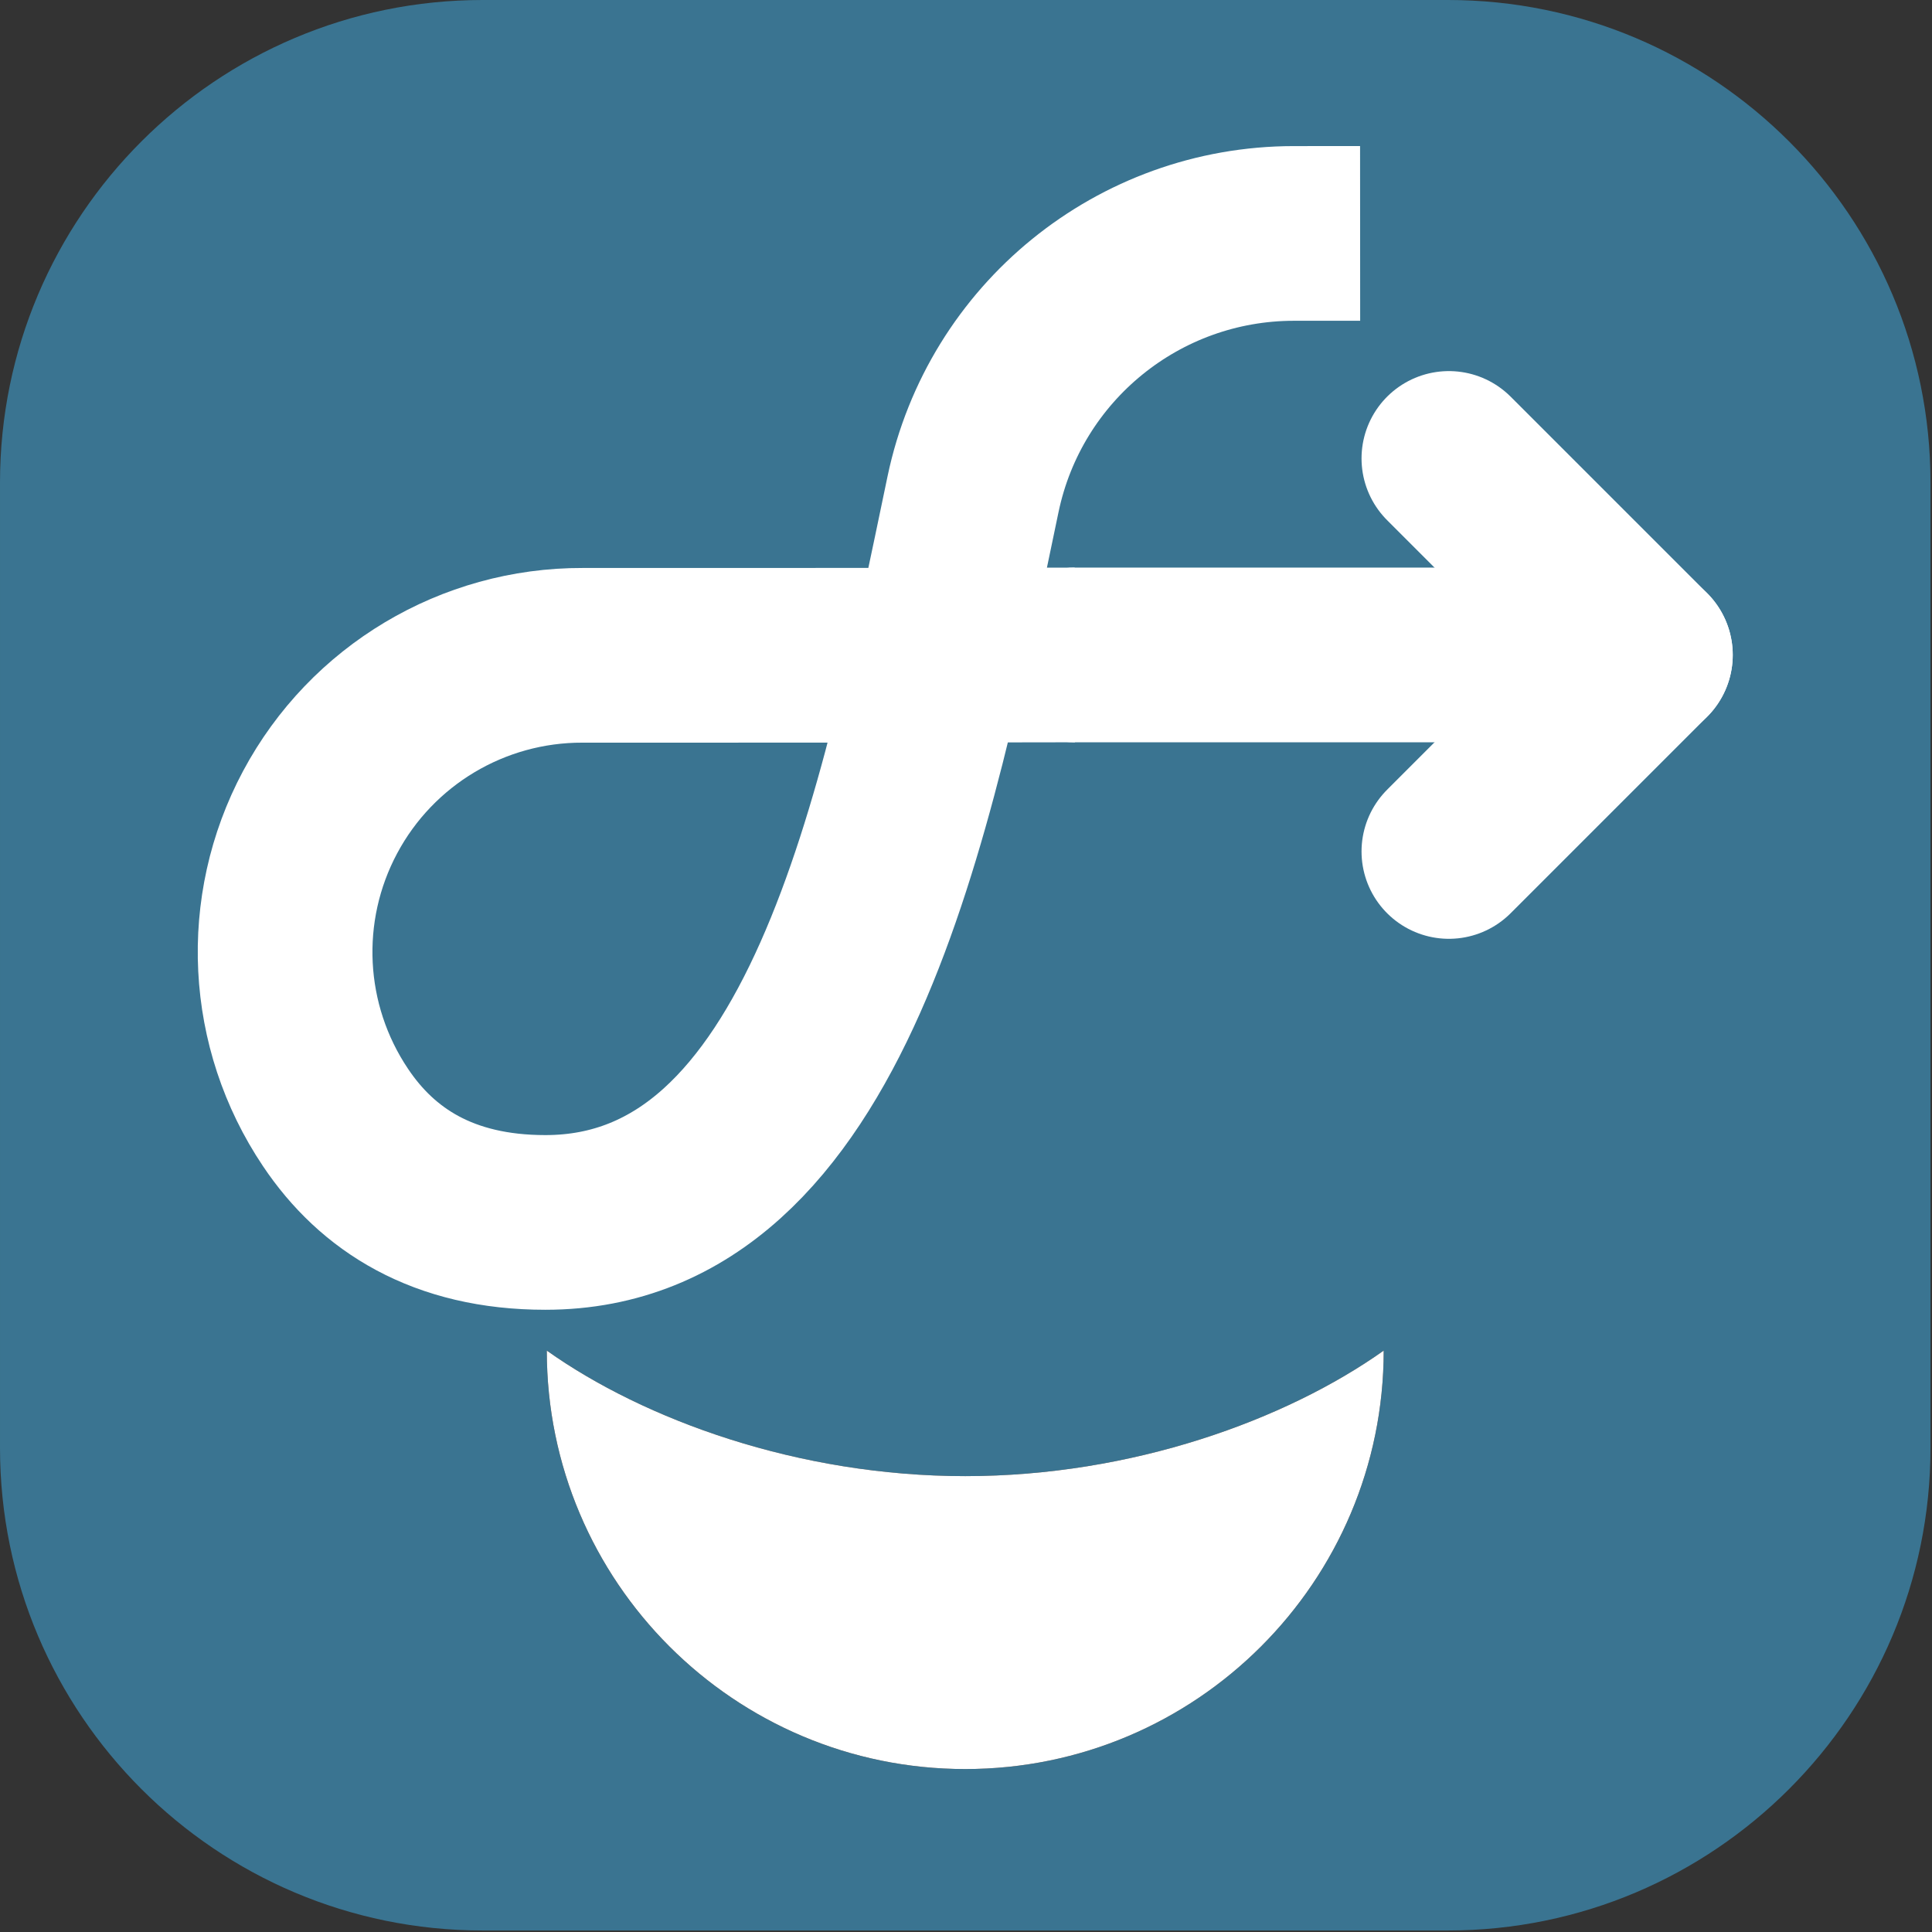 <?xml version="1.0" encoding="UTF-8" standalone="no"?><!DOCTYPE svg PUBLIC "-//W3C//DTD SVG 1.1//EN" "http://www.w3.org/Graphics/SVG/1.1/DTD/svg11.dtd"><svg width="100%" height="100%" viewBox="0 0 553 553" version="1.1" xmlns="http://www.w3.org/2000/svg" xmlns:xlink="http://www.w3.org/1999/xlink" xml:space="preserve" xmlns:serif="http://www.serif.com/" style="fill-rule:evenodd;clip-rule:evenodd;stroke-linejoin:round;stroke-miterlimit:1.5;"><rect x="0" y="0" width="553" height="553" fill="#333333" stroke="none"/><path d="M552.569,138.142l0,276.284c0,76.243 -61.899,138.142 -138.142,138.142l-276.284,0c-76.243,0 -138.142,-61.899 -138.142,-138.142l0,-276.284c0,-76.243 61.899,-138.142 138.142,-138.142l276.284,0c76.243,0 138.142,61.899 138.142,138.142Z" style="fill:#3a7491;"/><g id="Smiley"><path d="M156.51,386.583c27.947,19.832 71.996,35.932 119.775,35.932c47.779,0 91.827,-16.101 119.775,-35.932c0,66.106 -53.669,119.775 -119.775,119.775c-66.106,0 -119.775,-53.669 -119.775,-119.775Z"/><path d="M156.51,386.583c27.947,19.832 71.996,35.932 119.775,35.932c47.779,0 91.827,-16.101 119.775,-35.932c0,66.106 -53.669,119.775 -119.775,119.775c-66.106,0 -119.775,-53.669 -119.775,-119.775Z" style="fill:#fff;"/><g><path d="M389.309,66.806c0,0 -7.856,0.004 -18.972,0.01c-44.399,0.024 -82.708,31.154 -91.816,74.609c-19.035,91.091 -41.517,208.473 -122.42,208.473c-29.315,0 -48.151,-12.249 -60.054,-30.02c-17.53,-26.08 -19.227,-59.707 -4.411,-87.419c14.815,-27.712 43.721,-44.979 75.145,-44.888c42.297,-0.011 74.591,0.027 140.872,-0.103" style="fill:none;stroke:#fff;stroke-width:50px;"/><path d="M414.715,131.218l56.25,56.25l-56.25,56.25" style="fill:none;stroke:#fff;stroke-width:50px;stroke-linecap:round;stroke-linejoin:miter;stroke-miterlimit:10;"/><path d="M307.652,187.468l163.314,0" style="fill:none;stroke:#fff;stroke-width:50px;stroke-linecap:round;"/></g></g></svg>